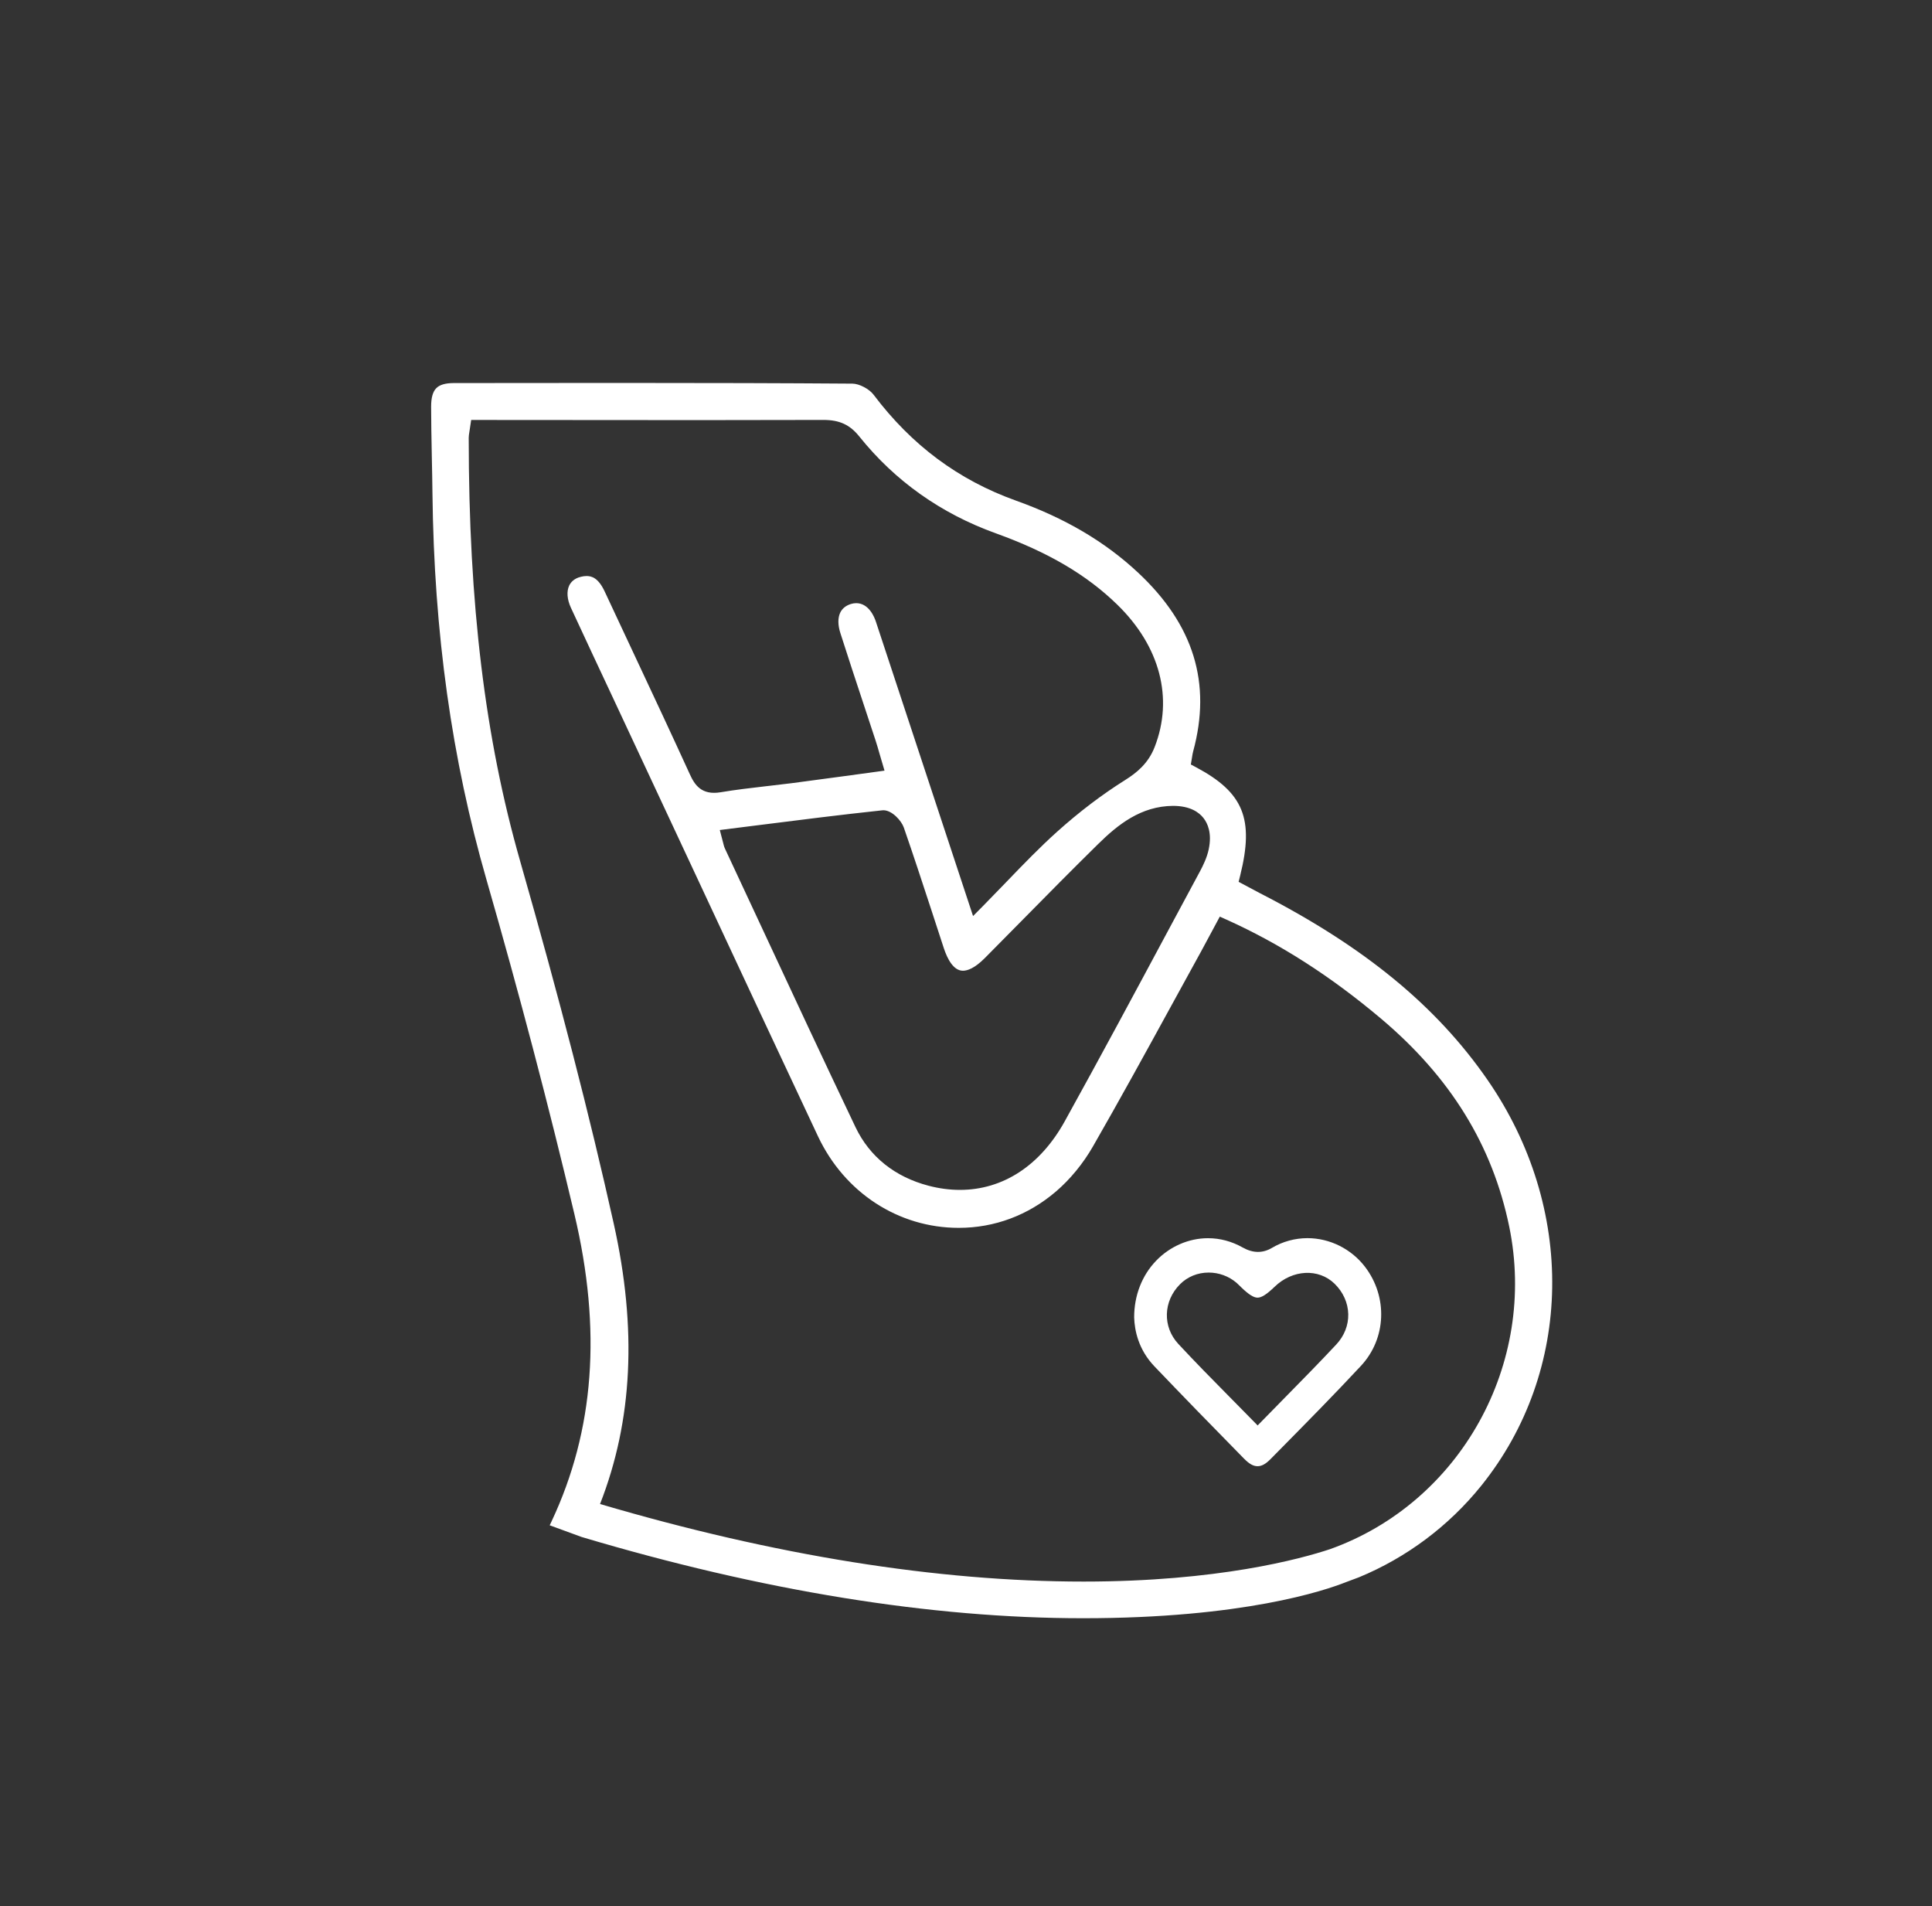 <svg width="74" height="73" viewBox="0 0 74 73" fill="none" xmlns="http://www.w3.org/2000/svg">
<rect x="0" y="0" width="74" height="73" fill="#333333" stroke="none"/>
<path d="M47.645 55.857C47.847 56.063 48.003 56.151 48.168 56.151C48.326 56.151 48.48 56.067 48.666 55.877L49.126 55.411C50.067 54.457 51.134 53.376 52.128 52.307C53.099 51.265 53.165 49.67 52.284 48.516C51.757 47.828 50.933 47.417 50.079 47.417C49.601 47.417 49.13 47.546 48.718 47.79C48.364 48 47.991 47.995 47.599 47.776C47.179 47.539 46.731 47.419 46.267 47.419C45.534 47.419 44.812 47.733 44.285 48.279C43.739 48.844 43.439 49.616 43.441 50.455C43.457 50.955 43.604 51.685 44.217 52.327C45.241 53.398 46.362 54.553 47.645 55.857ZM45.198 49.182C45.485 48.894 45.875 48.735 46.296 48.735C46.687 48.735 47.065 48.874 47.361 49.126C47.406 49.165 47.451 49.209 47.495 49.253L47.541 49.299C47.825 49.574 48.018 49.696 48.166 49.696C48.322 49.696 48.517 49.571 48.822 49.278C49.505 48.617 50.504 48.566 51.116 49.161C51.444 49.48 51.631 49.894 51.641 50.327C51.651 50.751 51.488 51.163 51.182 51.49C50.548 52.169 49.907 52.819 49.217 53.522L49.156 53.584C48.891 53.853 48.624 54.124 48.356 54.4L48.17 54.59L47.984 54.4C47.695 54.105 47.407 53.813 47.121 53.523L47.087 53.489C46.408 52.801 45.767 52.151 45.13 51.465C44.523 50.811 44.552 49.829 45.198 49.182Z" fill="white"/>
<path d="M56.974 41.354C55.018 38.525 52.255 36.257 48.278 34.216C48.128 34.138 47.978 34.058 47.832 33.979L47.442 33.771L47.502 33.531C48.042 31.361 47.632 30.353 45.812 29.384L45.612 29.277L45.66 28.989C45.67 28.92 45.681 28.848 45.7 28.779C46.413 26.162 45.723 23.921 43.588 21.927C42.325 20.747 40.799 19.847 38.921 19.175C36.709 18.383 34.923 17.055 33.46 15.116C33.295 14.895 32.908 14.693 32.65 14.692C30.048 14.673 27.206 14.665 23.707 14.665L17.38 14.67C17.056 14.671 16.835 14.736 16.707 14.87C16.576 15.005 16.513 15.235 16.513 15.574C16.514 16.146 16.525 16.718 16.536 17.291L16.54 17.517C16.55 17.978 16.559 18.439 16.564 18.899C16.625 24.229 17.302 29.069 18.635 33.696C19.89 38.058 21.022 42.366 22.001 46.498C23.051 50.925 22.766 54.77 21.13 58.255L21.055 58.414L22.276 58.861C29.196 60.925 35.658 61.973 41.483 61.973C47.612 61.973 50.739 60.915 51.553 60.591C51.565 60.586 51.619 60.566 51.687 60.541C52.008 60.424 52.042 60.41 52.045 60.407C53.871 59.655 55.492 58.442 56.733 56.901C60.27 52.508 60.367 46.26 56.974 41.354ZM23.509 46.868C22.582 42.707 21.441 38.291 19.921 32.972C18.578 28.279 17.953 23.129 17.953 16.765C17.953 16.694 17.965 16.622 17.982 16.515L18.047 16.083L26.854 16.089C28.416 16.089 29.979 16.087 31.541 16.082C32.156 16.082 32.555 16.267 32.916 16.719C34.279 18.418 36.036 19.665 38.141 20.424C40.143 21.145 41.622 22.013 42.795 23.157C44.432 24.752 44.954 26.74 44.225 28.611C43.975 29.253 43.518 29.606 43.105 29.867C42.212 30.427 41.331 31.096 40.488 31.854C39.83 32.445 39.216 33.081 38.566 33.755L38.531 33.792C38.236 34.098 37.934 34.41 37.623 34.726L37.27 35.081L33.547 23.803C33.493 23.638 33.28 23.099 32.794 23.099C32.725 23.099 32.655 23.111 32.584 23.133C32.399 23.193 32.266 23.299 32.189 23.449C32.087 23.65 32.087 23.933 32.189 24.247C32.475 25.147 32.772 26.042 33.068 26.938L33.539 28.366C33.589 28.52 33.634 28.674 33.688 28.864L33.879 29.513L32.32 29.726C31.643 29.817 30.98 29.908 30.317 29.994C30.026 30.031 29.734 30.064 29.443 30.098L29.327 30.111C28.761 30.177 28.175 30.244 27.607 30.34C26.863 30.466 26.604 30.049 26.424 29.655C25.738 28.154 25.038 26.658 24.337 25.165C23.944 24.33 23.554 23.496 23.164 22.659C22.917 22.128 22.662 22.06 22.467 22.06C22.399 22.06 22.326 22.07 22.255 22.088C21.984 22.15 21.86 22.305 21.802 22.424C21.696 22.646 21.72 22.956 21.867 23.274C22.406 24.439 22.95 25.6 23.495 26.762L26.629 33.467C28.193 36.819 29.757 40.17 31.331 43.517C32.35 45.68 34.416 47.023 36.722 47.023C38.092 47.023 39.38 46.542 40.444 45.632C40.986 45.17 41.49 44.556 41.864 43.902C42.875 42.142 43.854 40.359 44.938 38.38C45.301 37.716 45.664 37.054 46.029 36.392C46.153 36.167 46.274 35.941 46.4 35.702L46.721 35.104L46.981 35.22C49.033 36.145 50.967 37.384 52.895 39.009C55.557 41.254 57.164 43.859 57.806 46.972C58.891 52.231 55.939 57.543 50.943 59.328C49.819 59.701 46.651 60.569 41.507 60.569C35.906 60.569 29.674 59.57 22.983 57.599C24.233 54.404 24.404 50.891 23.509 46.868ZM46.297 32.525C46.229 32.845 46.084 33.141 45.966 33.362L44.734 35.654C43.526 37.907 42.157 40.46 40.782 42.942C39.844 44.636 38.418 45.569 36.766 45.569C36.375 45.569 35.972 45.516 35.571 45.411C34.278 45.074 33.309 44.299 32.769 43.169C31.552 40.617 30.357 38.056 29.034 35.213L27.769 32.502C27.733 32.425 27.715 32.351 27.693 32.258L27.57 31.787L29.162 31.587C30.512 31.416 32.192 31.203 33.782 31.034L33.84 31.03C34.17 31.034 34.526 31.429 34.618 31.692C34.982 32.74 35.333 33.813 35.673 34.85L36.155 36.326C36.285 36.714 36.516 37.176 36.883 37.176C37.046 37.176 37.322 37.092 37.719 36.693C38.173 36.236 38.624 35.778 39.077 35.319C40.045 34.337 41.046 33.322 42.048 32.337C42.818 31.577 43.701 30.872 44.929 30.862C45.59 30.862 45.926 31.112 46.093 31.324C46.257 31.531 46.427 31.907 46.297 32.525Z" fill="white"/>
</svg>
